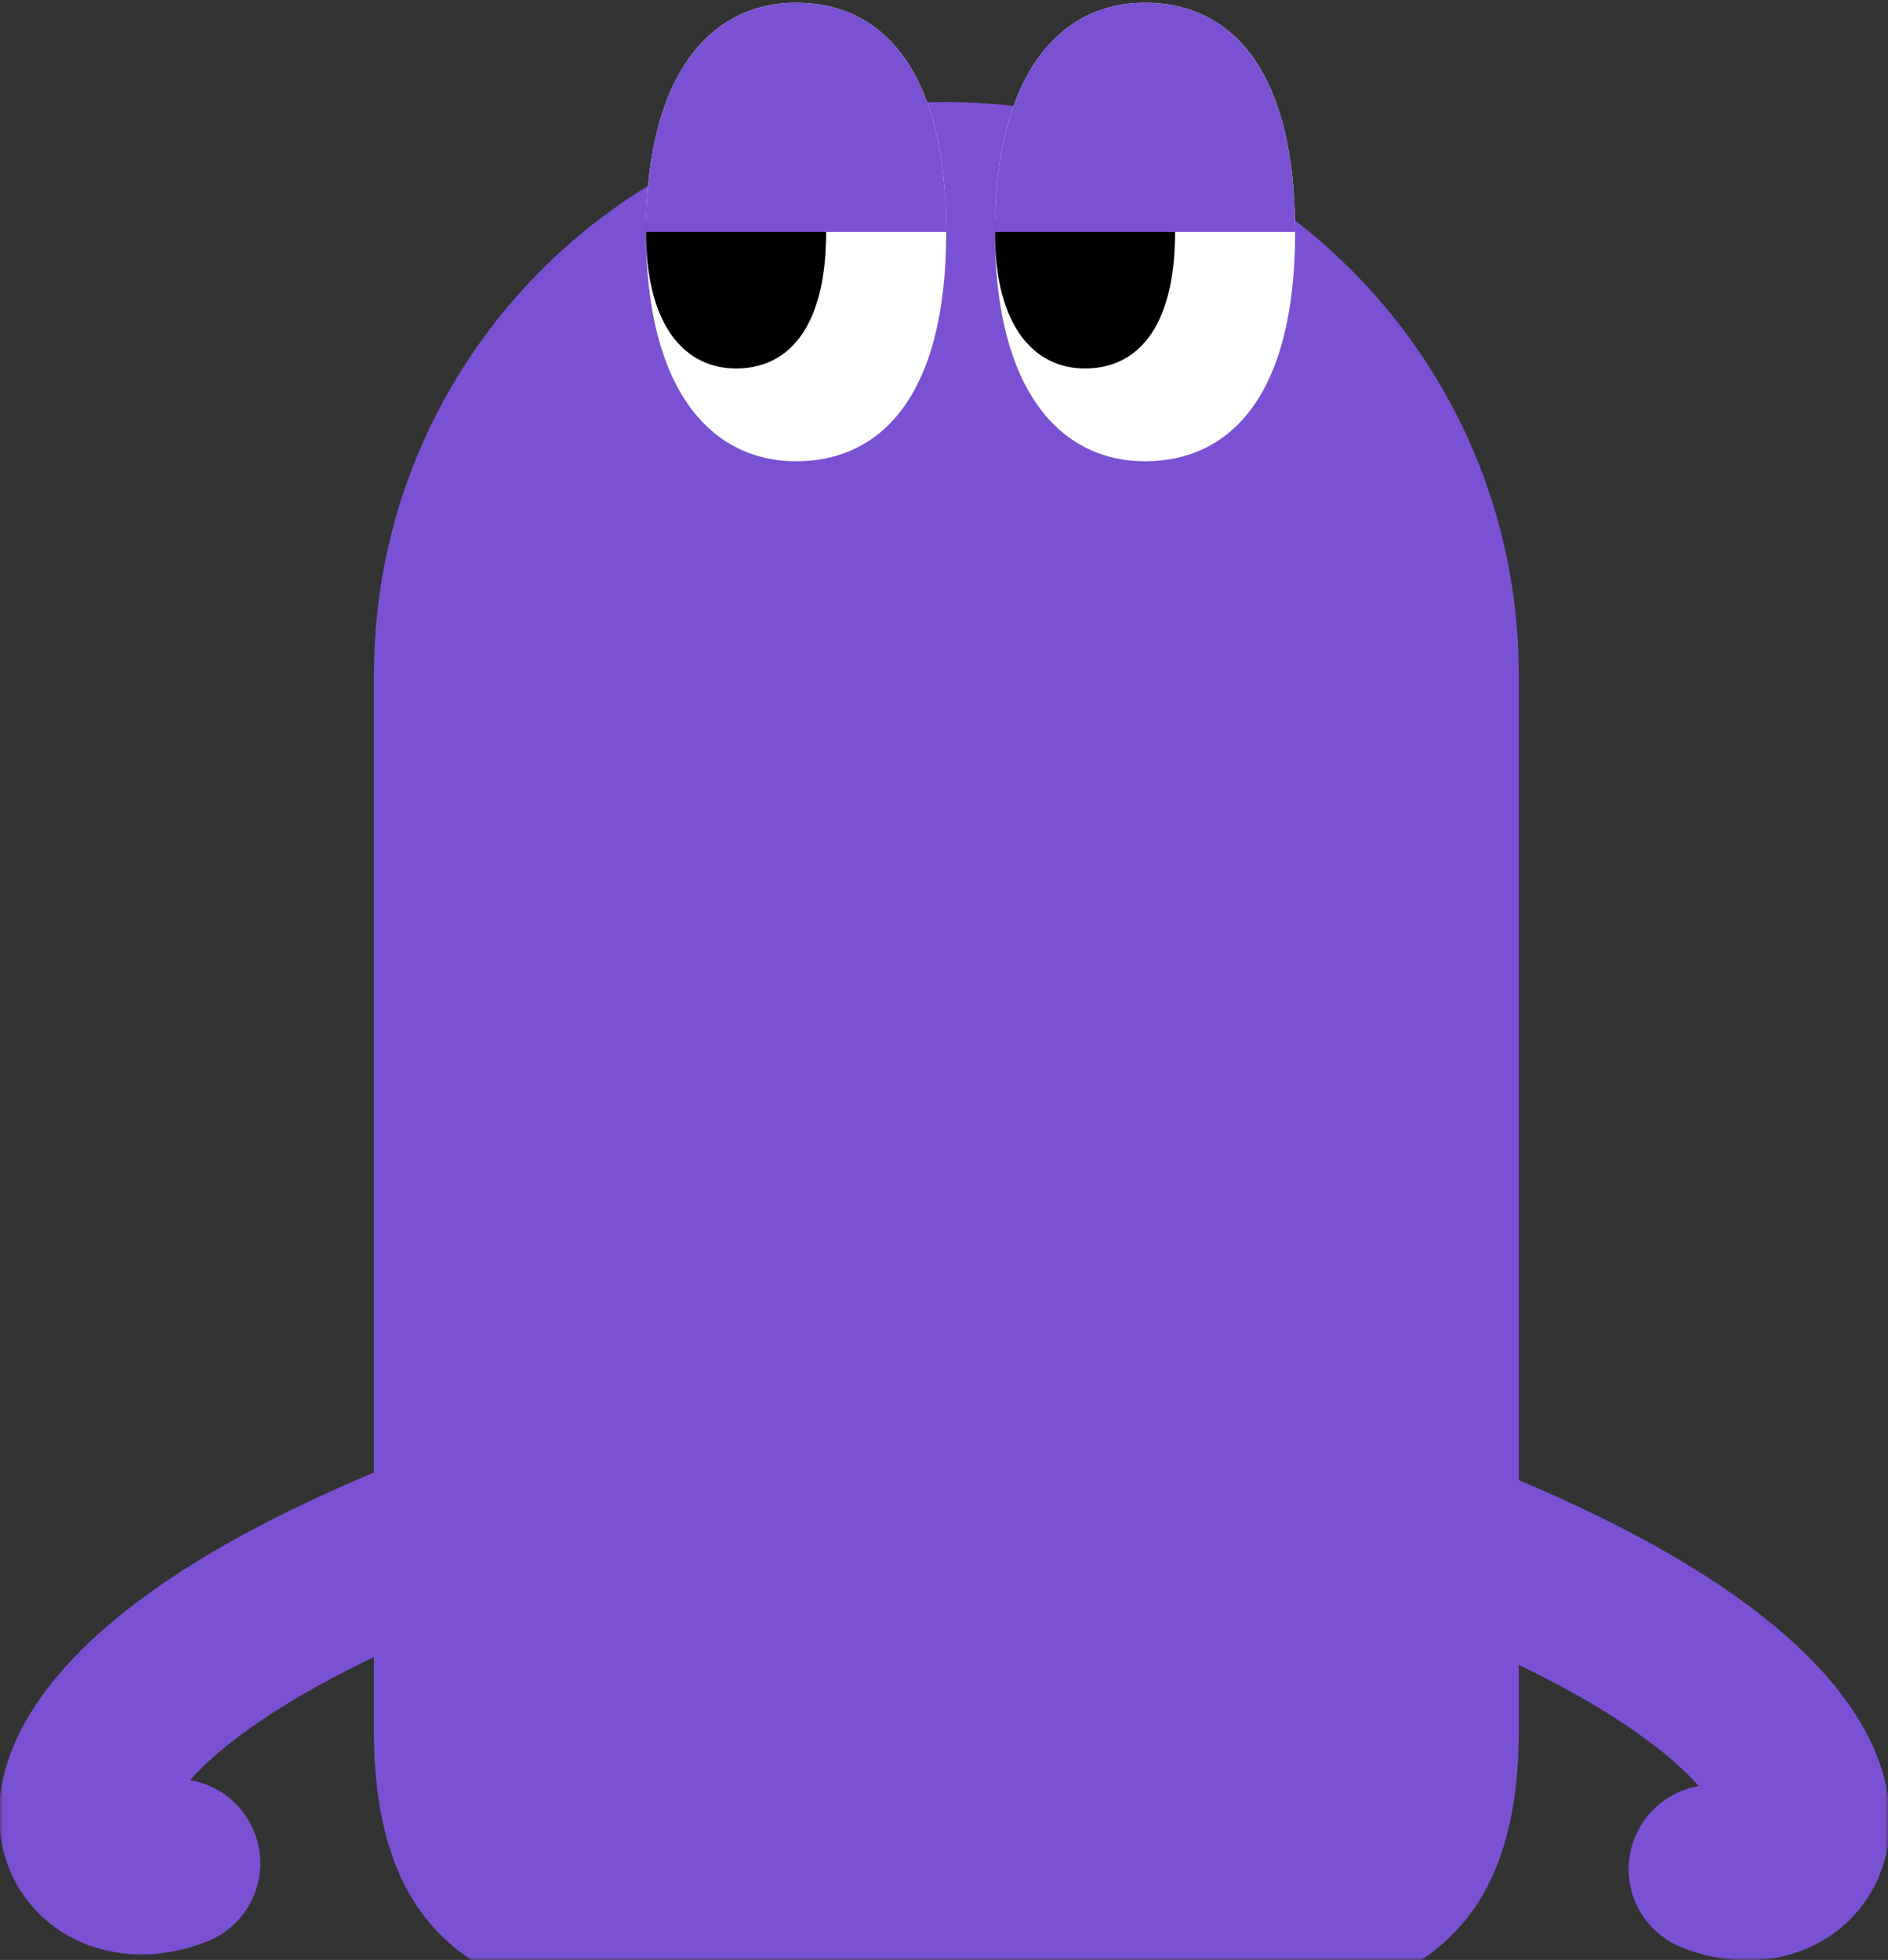 <svg xmlns="http://www.w3.org/2000/svg" width="316" height="328" fill="none"><rect width="100%" height="100%" fill="#333333" stroke="none"/><g clip-path="url(#a)"><mask id="b" width="316" height="328" x="0" y="0" maskUnits="userSpaceOnUse" style="mask-type:luminance"><path fill="#fff" d="M316 0H0v328h316z"/></mask><g mask="url(#b)"><path stroke="#7B51D4" stroke-linecap="round" stroke-width="28.193" d="M94.234 249.784c-101.963 33.287-85.522 70.309-64.767 62.023m192.453-61.023c101.963 33.287 85.522 70.309 64.768 62.023"/><path fill="#7B51D4" d="M254.207 112.894c0-52.916-42.897-95.812-95.812-95.812s-95.812 42.896-95.812 95.812v176.768c0 52.916 42.896 47.812 95.812 47.812s95.812 5.104 95.812-47.812z"/><path fill="#fff" d="M216.773 38.824c0 27.867-11.249 38.373-25.125 38.373-13.877 0-25.126-11.42-25.126-38.373S177.771.451 191.648.451c13.876 0 25.125 10.507 25.125 38.373m-58.401 0c0 27.867-11.249 38.373-25.125 38.373-13.877 0-25.126-11.42-25.126-38.373S119.37.451 133.247.451c13.876 0 25.125 10.507 25.125 38.373"/><path fill="#000" d="M196.673 38.828c0 16.587-6.75 22.84-15.075 22.84-8.326 0-15.076-6.797-15.076-22.84 0-16.044 6.75-22.842 15.076-22.842 8.325 0 15.075 6.255 15.075 22.842m-58.402 0c0 16.587-6.749 22.84-15.075 22.84s-15.075-6.797-15.075-22.84c0-16.044 6.749-22.842 15.075-22.842s15.075 6.255 15.075 22.842"/><path fill="#7B51D4" d="M216.773 38.824h-50.251c0-26.952 11.249-38.373 25.126-38.373 13.876 0 25.125 10.507 25.125 38.373m-58.401 0h-50.251c0-26.952 11.249-38.373 25.126-38.373 13.876 0 25.125 10.507 25.125 38.373"/></g></g><defs><clipPath id="a"><path fill="#fff" d="M0 0h316v328H0z"/></clipPath></defs></svg>